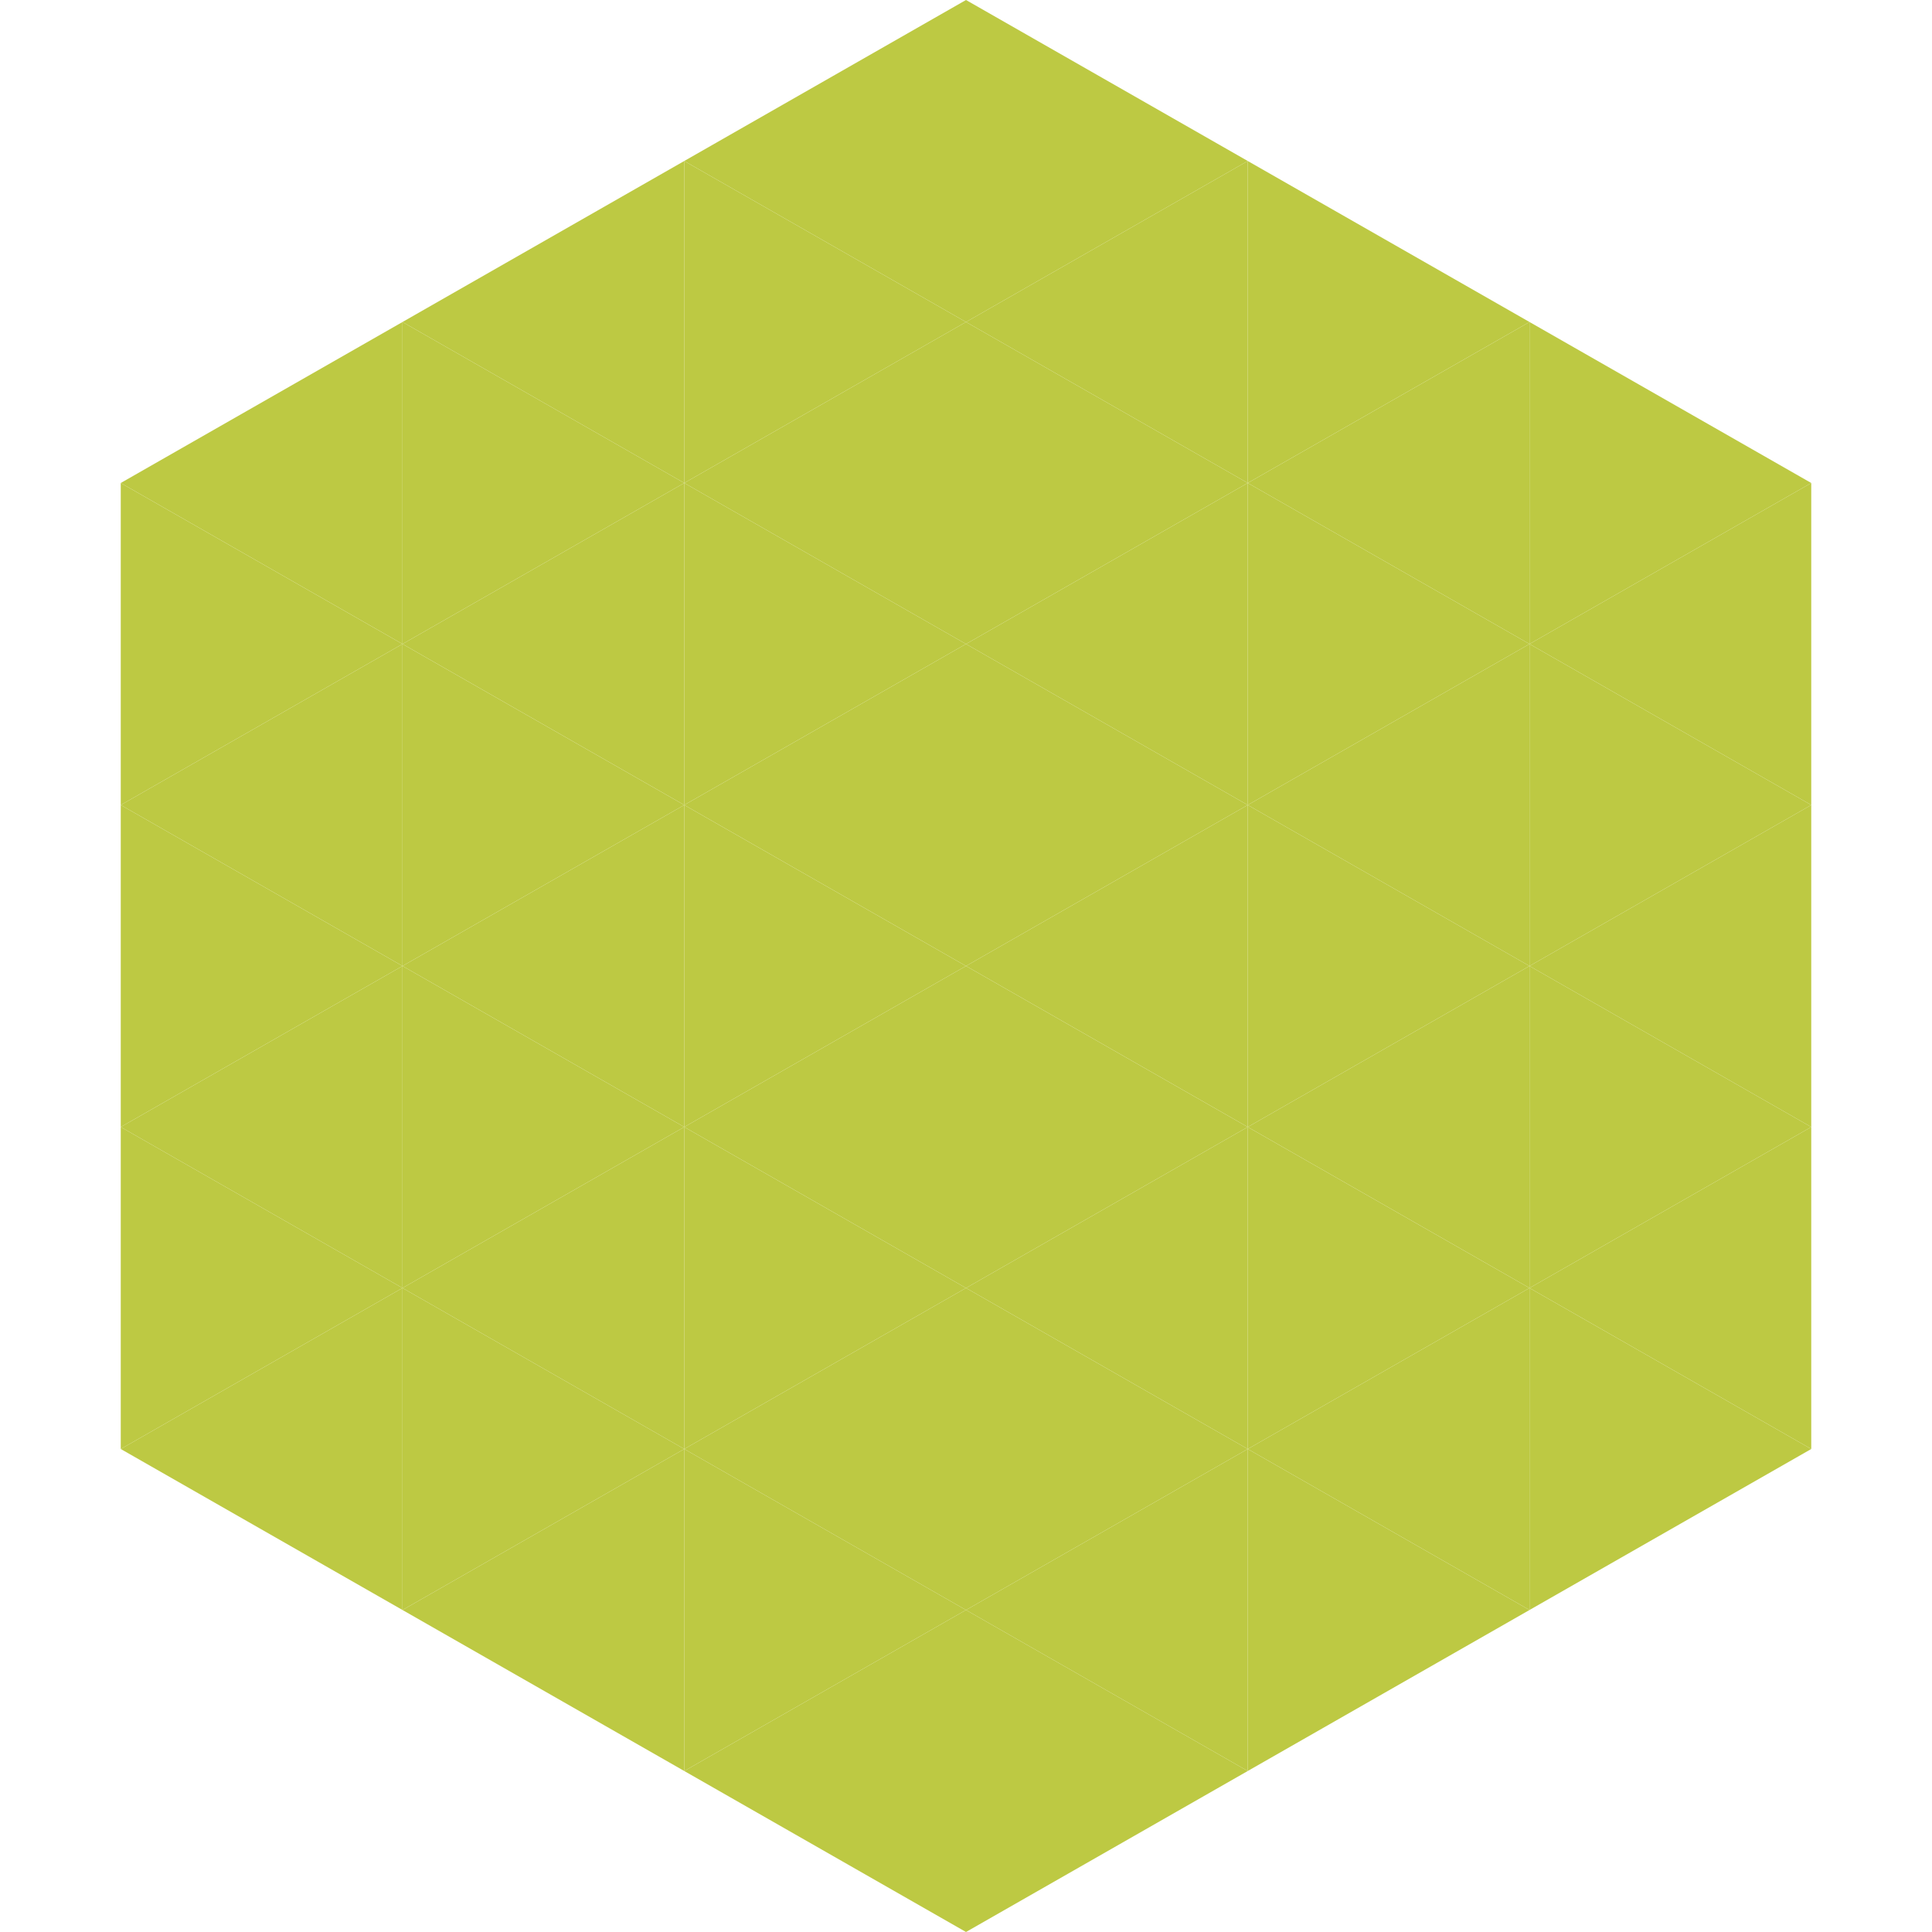 <?xml version="1.0"?>
<!-- Generated by SVGo -->
<svg width="240" height="240"
     xmlns="http://www.w3.org/2000/svg"
     xmlns:xlink="http://www.w3.org/1999/xlink">
<polygon points="50,40 15,60 50,80" style="fill:rgb(189,201,67)" />
<polygon points="190,40 225,60 190,80" style="fill:rgb(189,201,67)" />
<polygon points="15,60 50,80 15,100" style="fill:rgb(189,201,67)" />
<polygon points="225,60 190,80 225,100" style="fill:rgb(189,201,67)" />
<polygon points="50,80 15,100 50,120" style="fill:rgb(189,201,67)" />
<polygon points="190,80 225,100 190,120" style="fill:rgb(189,201,67)" />
<polygon points="15,100 50,120 15,140" style="fill:rgb(189,201,67)" />
<polygon points="225,100 190,120 225,140" style="fill:rgb(189,201,67)" />
<polygon points="50,120 15,140 50,160" style="fill:rgb(189,201,67)" />
<polygon points="190,120 225,140 190,160" style="fill:rgb(189,201,67)" />
<polygon points="15,140 50,160 15,180" style="fill:rgb(189,201,67)" />
<polygon points="225,140 190,160 225,180" style="fill:rgb(189,201,67)" />
<polygon points="50,160 15,180 50,200" style="fill:rgb(189,201,67)" />
<polygon points="190,160 225,180 190,200" style="fill:rgb(189,201,67)" />
<polygon points="15,180 50,200 15,220" style="fill:rgb(255,255,255); fill-opacity:0" />
<polygon points="225,180 190,200 225,220" style="fill:rgb(255,255,255); fill-opacity:0" />
<polygon points="50,0 85,20 50,40" style="fill:rgb(255,255,255); fill-opacity:0" />
<polygon points="190,0 155,20 190,40" style="fill:rgb(255,255,255); fill-opacity:0" />
<polygon points="85,20 50,40 85,60" style="fill:rgb(189,201,67)" />
<polygon points="155,20 190,40 155,60" style="fill:rgb(189,201,67)" />
<polygon points="50,40 85,60 50,80" style="fill:rgb(189,201,67)" />
<polygon points="190,40 155,60 190,80" style="fill:rgb(189,201,67)" />
<polygon points="85,60 50,80 85,100" style="fill:rgb(189,201,67)" />
<polygon points="155,60 190,80 155,100" style="fill:rgb(189,201,67)" />
<polygon points="50,80 85,100 50,120" style="fill:rgb(189,201,67)" />
<polygon points="190,80 155,100 190,120" style="fill:rgb(189,201,67)" />
<polygon points="85,100 50,120 85,140" style="fill:rgb(189,201,67)" />
<polygon points="155,100 190,120 155,140" style="fill:rgb(189,201,67)" />
<polygon points="50,120 85,140 50,160" style="fill:rgb(189,201,67)" />
<polygon points="190,120 155,140 190,160" style="fill:rgb(189,201,67)" />
<polygon points="85,140 50,160 85,180" style="fill:rgb(189,201,67)" />
<polygon points="155,140 190,160 155,180" style="fill:rgb(189,201,67)" />
<polygon points="50,160 85,180 50,200" style="fill:rgb(189,201,67)" />
<polygon points="190,160 155,180 190,200" style="fill:rgb(189,201,67)" />
<polygon points="85,180 50,200 85,220" style="fill:rgb(189,201,67)" />
<polygon points="155,180 190,200 155,220" style="fill:rgb(189,201,67)" />
<polygon points="120,0 85,20 120,40" style="fill:rgb(189,201,67)" />
<polygon points="120,0 155,20 120,40" style="fill:rgb(189,201,67)" />
<polygon points="85,20 120,40 85,60" style="fill:rgb(189,201,67)" />
<polygon points="155,20 120,40 155,60" style="fill:rgb(189,201,67)" />
<polygon points="120,40 85,60 120,80" style="fill:rgb(189,201,67)" />
<polygon points="120,40 155,60 120,80" style="fill:rgb(189,201,67)" />
<polygon points="85,60 120,80 85,100" style="fill:rgb(189,201,67)" />
<polygon points="155,60 120,80 155,100" style="fill:rgb(189,201,67)" />
<polygon points="120,80 85,100 120,120" style="fill:rgb(189,201,67)" />
<polygon points="120,80 155,100 120,120" style="fill:rgb(189,201,67)" />
<polygon points="85,100 120,120 85,140" style="fill:rgb(189,201,67)" />
<polygon points="155,100 120,120 155,140" style="fill:rgb(189,201,67)" />
<polygon points="120,120 85,140 120,160" style="fill:rgb(189,201,67)" />
<polygon points="120,120 155,140 120,160" style="fill:rgb(189,201,67)" />
<polygon points="85,140 120,160 85,180" style="fill:rgb(189,201,67)" />
<polygon points="155,140 120,160 155,180" style="fill:rgb(189,201,67)" />
<polygon points="120,160 85,180 120,200" style="fill:rgb(189,201,67)" />
<polygon points="120,160 155,180 120,200" style="fill:rgb(189,201,67)" />
<polygon points="85,180 120,200 85,220" style="fill:rgb(189,201,67)" />
<polygon points="155,180 120,200 155,220" style="fill:rgb(189,201,67)" />
<polygon points="120,200 85,220 120,240" style="fill:rgb(189,201,67)" />
<polygon points="120,200 155,220 120,240" style="fill:rgb(189,201,67)" />
<polygon points="85,220 120,240 85,260" style="fill:rgb(255,255,255); fill-opacity:0" />
<polygon points="155,220 120,240 155,260" style="fill:rgb(255,255,255); fill-opacity:0" />
</svg>
